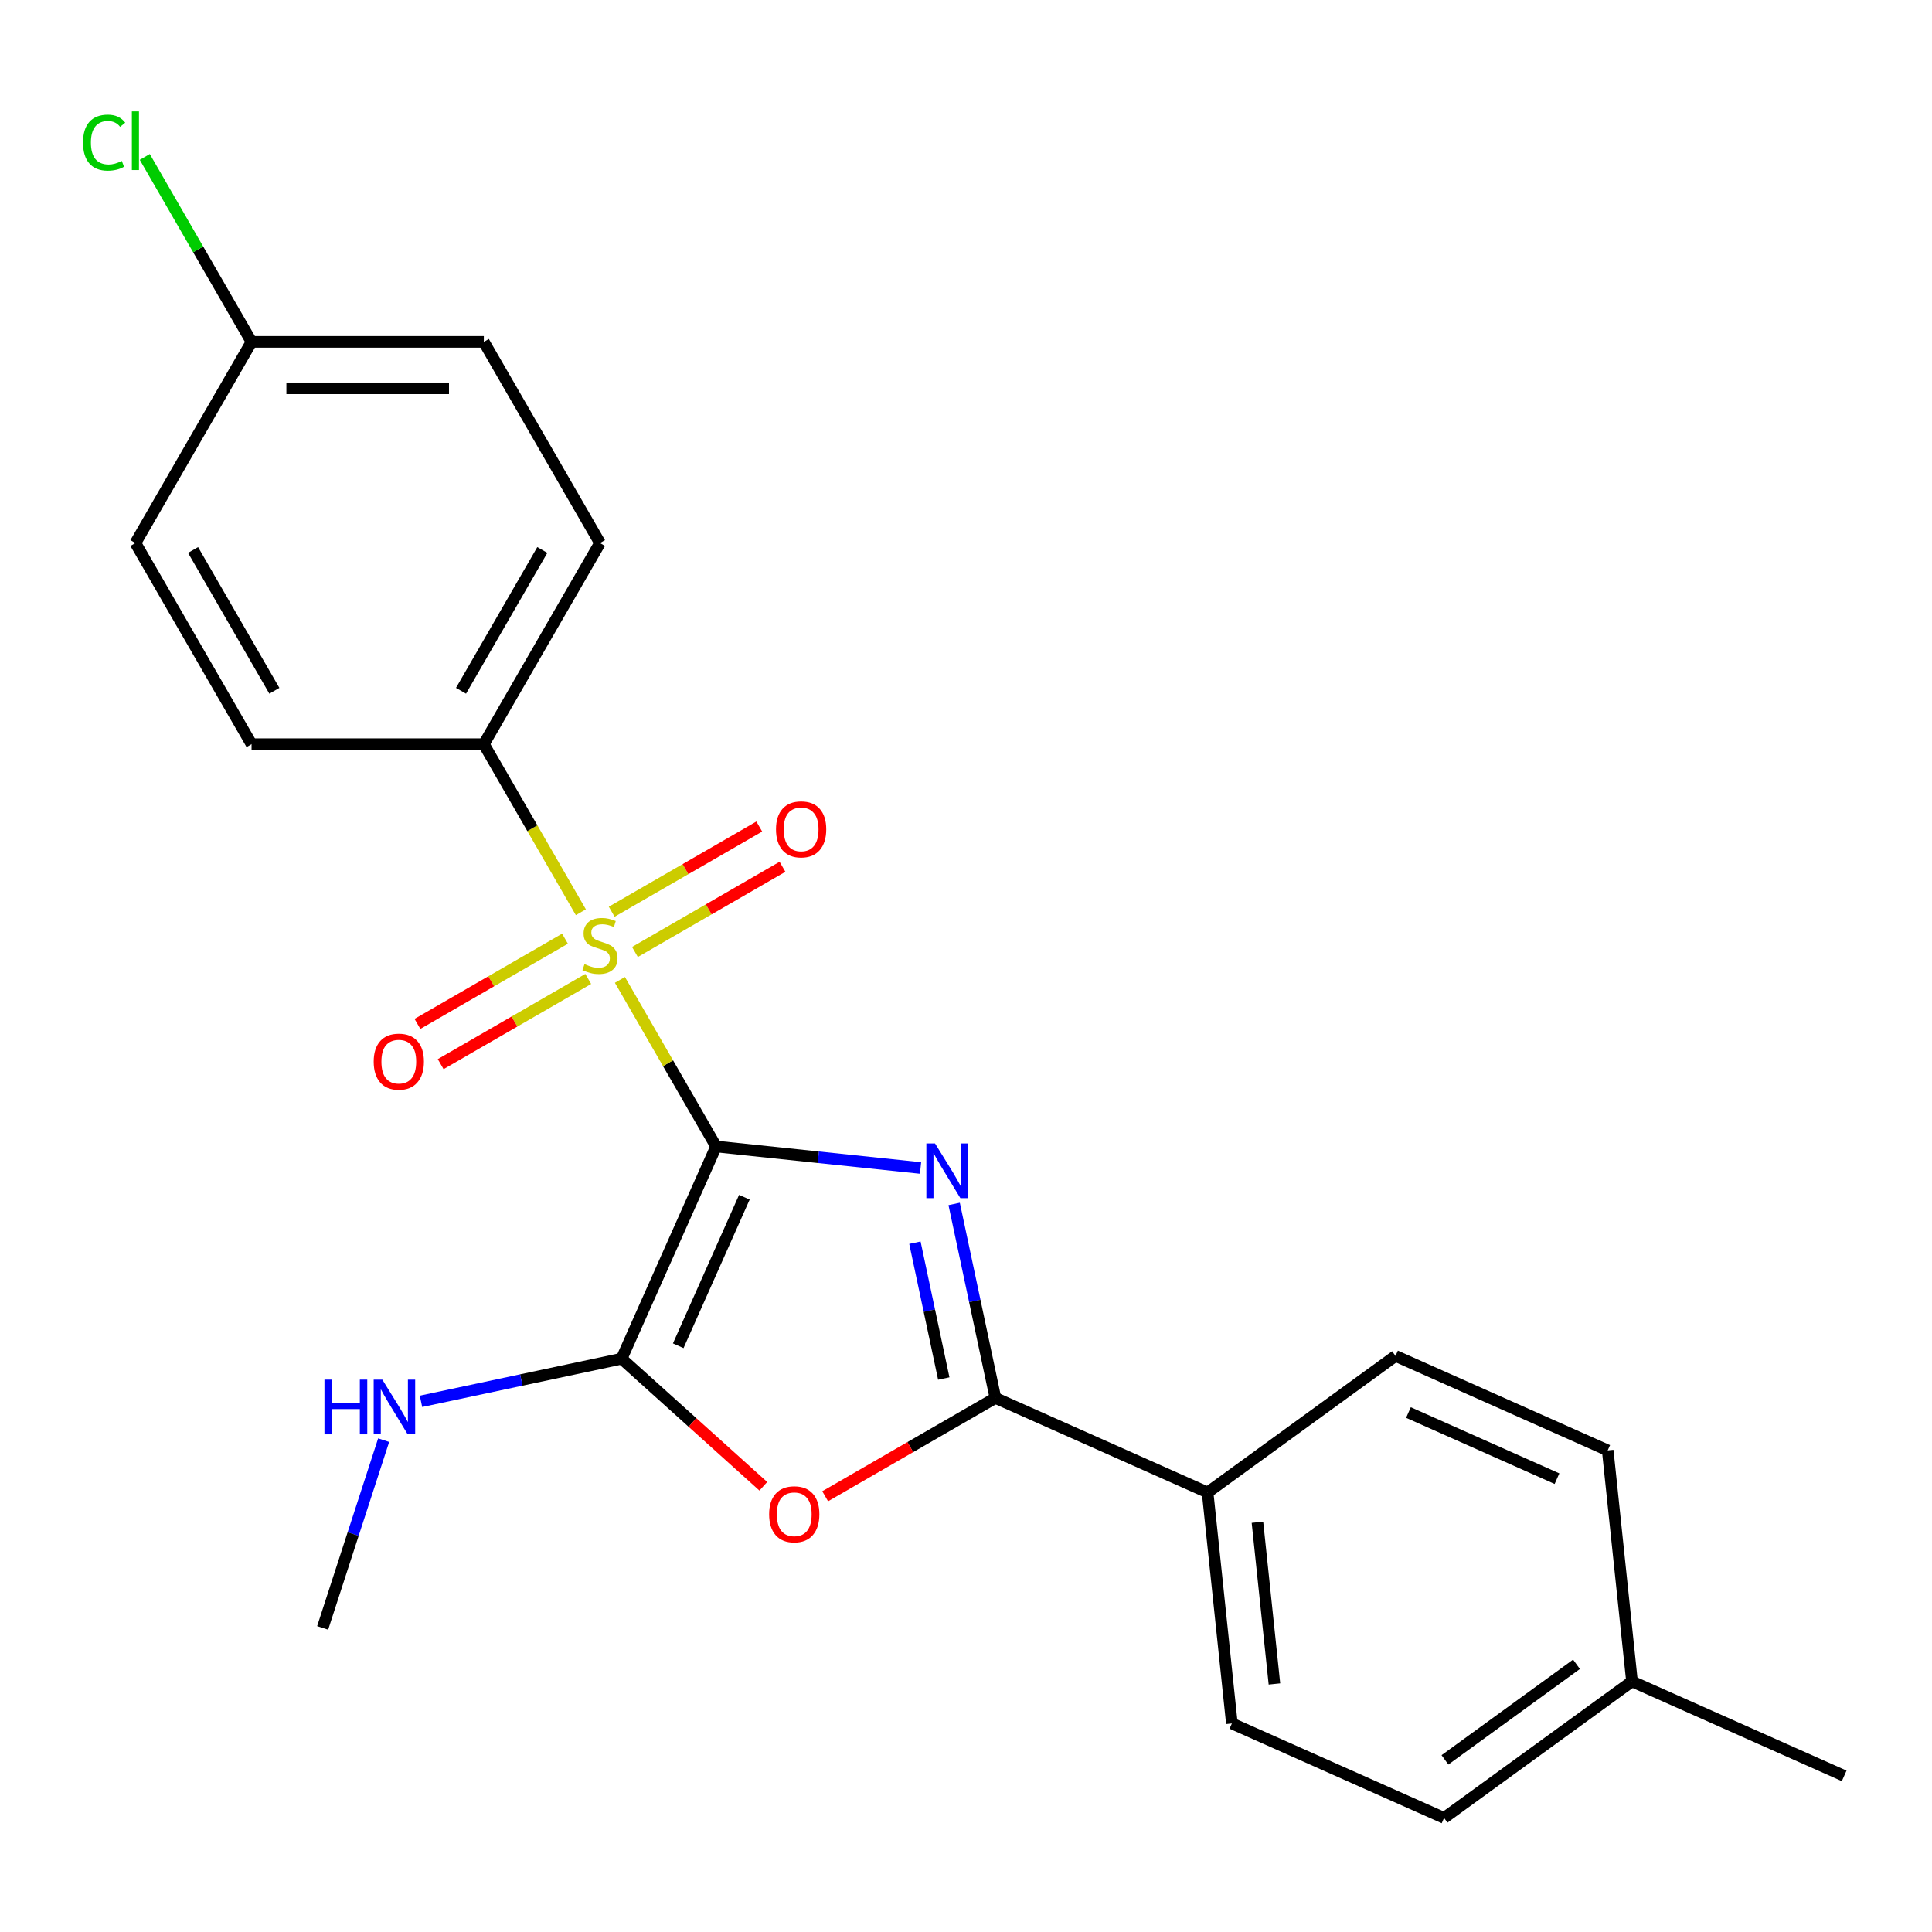 <?xml version='1.0' encoding='iso-8859-1'?>
<svg version='1.1' baseProfile='full'
              xmlns='http://www.w3.org/2000/svg'
                      xmlns:rdkit='http://www.rdkit.org/xml'
                      xmlns:xlink='http://www.w3.org/1999/xlink'
                  xml:space='preserve'
width='1000px' height='1000px' viewBox='0 0 1000 1000'>
<!-- END OF HEADER -->
<rect style='opacity:1.0;fill:#FFFFFF;stroke:none' width='1000' height='1000' x='0' y='0'> </rect>
<path class='bond-0' d='M 370.656,593.425 L 423.566,598.986' style='fill:none;fill-rule:evenodd;stroke:#000000;stroke-width:6px;stroke-linecap:butt;stroke-linejoin:miter;stroke-opacity:1' />
<path class='bond-0' d='M 423.566,598.986 L 476.477,604.547' style='fill:none;fill-rule:evenodd;stroke:#0000FF;stroke-width:6px;stroke-linecap:butt;stroke-linejoin:miter;stroke-opacity:1' />
<path class='bond-1' d='M 370.656,593.425 L 345.762,550.308' style='fill:none;fill-rule:evenodd;stroke:#000000;stroke-width:6px;stroke-linecap:butt;stroke-linejoin:miter;stroke-opacity:1' />
<path class='bond-1' d='M 345.762,550.308 L 320.869,507.192' style='fill:none;fill-rule:evenodd;stroke:#CCCC00;stroke-width:6px;stroke-linecap:butt;stroke-linejoin:miter;stroke-opacity:1' />
<path class='bond-2' d='M 370.656,593.425 L 321.755,703.256' style='fill:none;fill-rule:evenodd;stroke:#000000;stroke-width:6px;stroke-linecap:butt;stroke-linejoin:miter;stroke-opacity:1' />
<path class='bond-2' d='M 385.287,619.68 L 351.057,696.562' style='fill:none;fill-rule:evenodd;stroke:#000000;stroke-width:6px;stroke-linecap:butt;stroke-linejoin:miter;stroke-opacity:1' />
<path class='bond-3' d='M 493.871,623.157 L 504.545,673.374' style='fill:none;fill-rule:evenodd;stroke:#0000FF;stroke-width:6px;stroke-linecap:butt;stroke-linejoin:miter;stroke-opacity:1' />
<path class='bond-3' d='M 504.545,673.374 L 515.219,723.59' style='fill:none;fill-rule:evenodd;stroke:#000000;stroke-width:6px;stroke-linecap:butt;stroke-linejoin:miter;stroke-opacity:1' />
<path class='bond-3' d='M 473.554,643.222 L 481.025,678.373' style='fill:none;fill-rule:evenodd;stroke:#0000FF;stroke-width:6px;stroke-linecap:butt;stroke-linejoin:miter;stroke-opacity:1' />
<path class='bond-3' d='M 481.025,678.373 L 488.497,713.525' style='fill:none;fill-rule:evenodd;stroke:#000000;stroke-width:6px;stroke-linecap:butt;stroke-linejoin:miter;stroke-opacity:1' />
<path class='bond-5' d='M 300.655,472.181 L 275.543,428.684' style='fill:none;fill-rule:evenodd;stroke:#CCCC00;stroke-width:6px;stroke-linecap:butt;stroke-linejoin:miter;stroke-opacity:1' />
<path class='bond-5' d='M 275.543,428.684 L 250.43,385.188' style='fill:none;fill-rule:evenodd;stroke:#000000;stroke-width:6px;stroke-linecap:butt;stroke-linejoin:miter;stroke-opacity:1' />
<path class='bond-6' d='M 292.446,485.872 L 254.258,507.92' style='fill:none;fill-rule:evenodd;stroke:#CCCC00;stroke-width:6px;stroke-linecap:butt;stroke-linejoin:miter;stroke-opacity:1' />
<path class='bond-6' d='M 254.258,507.92 L 216.07,529.968' style='fill:none;fill-rule:evenodd;stroke:#FF0000;stroke-width:6px;stroke-linecap:butt;stroke-linejoin:miter;stroke-opacity:1' />
<path class='bond-6' d='M 304.468,506.696 L 266.28,528.744' style='fill:none;fill-rule:evenodd;stroke:#CCCC00;stroke-width:6px;stroke-linecap:butt;stroke-linejoin:miter;stroke-opacity:1' />
<path class='bond-6' d='M 266.28,528.744 L 228.092,550.792' style='fill:none;fill-rule:evenodd;stroke:#FF0000;stroke-width:6px;stroke-linecap:butt;stroke-linejoin:miter;stroke-opacity:1' />
<path class='bond-7' d='M 328.64,492.741 L 366.828,470.693' style='fill:none;fill-rule:evenodd;stroke:#CCCC00;stroke-width:6px;stroke-linecap:butt;stroke-linejoin:miter;stroke-opacity:1' />
<path class='bond-7' d='M 366.828,470.693 L 405.016,448.645' style='fill:none;fill-rule:evenodd;stroke:#FF0000;stroke-width:6px;stroke-linecap:butt;stroke-linejoin:miter;stroke-opacity:1' />
<path class='bond-7' d='M 316.617,471.917 L 354.805,449.869' style='fill:none;fill-rule:evenodd;stroke:#CCCC00;stroke-width:6px;stroke-linecap:butt;stroke-linejoin:miter;stroke-opacity:1' />
<path class='bond-7' d='M 354.805,449.869 L 392.993,427.821' style='fill:none;fill-rule:evenodd;stroke:#FF0000;stroke-width:6px;stroke-linecap:butt;stroke-linejoin:miter;stroke-opacity:1' />
<path class='bond-4' d='M 321.755,703.256 L 358.425,736.274' style='fill:none;fill-rule:evenodd;stroke:#000000;stroke-width:6px;stroke-linecap:butt;stroke-linejoin:miter;stroke-opacity:1' />
<path class='bond-4' d='M 358.425,736.274 L 395.095,769.292' style='fill:none;fill-rule:evenodd;stroke:#FF0000;stroke-width:6px;stroke-linecap:butt;stroke-linejoin:miter;stroke-opacity:1' />
<path class='bond-9' d='M 321.755,703.256 L 269.829,714.294' style='fill:none;fill-rule:evenodd;stroke:#000000;stroke-width:6px;stroke-linecap:butt;stroke-linejoin:miter;stroke-opacity:1' />
<path class='bond-9' d='M 269.829,714.294 L 217.903,725.331' style='fill:none;fill-rule:evenodd;stroke:#0000FF;stroke-width:6px;stroke-linecap:butt;stroke-linejoin:miter;stroke-opacity:1' />
<path class='bond-8' d='M 515.219,723.59 L 625.051,772.49' style='fill:none;fill-rule:evenodd;stroke:#000000;stroke-width:6px;stroke-linecap:butt;stroke-linejoin:miter;stroke-opacity:1' />
<path class='bond-23' d='M 515.219,723.59 L 471.163,749.026' style='fill:none;fill-rule:evenodd;stroke:#000000;stroke-width:6px;stroke-linecap:butt;stroke-linejoin:miter;stroke-opacity:1' />
<path class='bond-23' d='M 471.163,749.026 L 427.106,774.462' style='fill:none;fill-rule:evenodd;stroke:#FF0000;stroke-width:6px;stroke-linecap:butt;stroke-linejoin:miter;stroke-opacity:1' />
<path class='bond-10' d='M 250.43,385.188 L 310.543,281.069' style='fill:none;fill-rule:evenodd;stroke:#000000;stroke-width:6px;stroke-linecap:butt;stroke-linejoin:miter;stroke-opacity:1' />
<path class='bond-10' d='M 238.623,357.548 L 280.702,284.665' style='fill:none;fill-rule:evenodd;stroke:#000000;stroke-width:6px;stroke-linecap:butt;stroke-linejoin:miter;stroke-opacity:1' />
<path class='bond-11' d='M 250.43,385.188 L 130.204,385.188' style='fill:none;fill-rule:evenodd;stroke:#000000;stroke-width:6px;stroke-linecap:butt;stroke-linejoin:miter;stroke-opacity:1' />
<path class='bond-12' d='M 625.051,772.49 L 637.618,892.058' style='fill:none;fill-rule:evenodd;stroke:#000000;stroke-width:6px;stroke-linecap:butt;stroke-linejoin:miter;stroke-opacity:1' />
<path class='bond-12' d='M 650.849,787.912 L 659.646,871.609' style='fill:none;fill-rule:evenodd;stroke:#000000;stroke-width:6px;stroke-linecap:butt;stroke-linejoin:miter;stroke-opacity:1' />
<path class='bond-13' d='M 625.051,772.49 L 722.315,701.824' style='fill:none;fill-rule:evenodd;stroke:#000000;stroke-width:6px;stroke-linecap:butt;stroke-linejoin:miter;stroke-opacity:1' />
<path class='bond-21' d='M 198.58,745.418 L 182.792,794.006' style='fill:none;fill-rule:evenodd;stroke:#0000FF;stroke-width:6px;stroke-linecap:butt;stroke-linejoin:miter;stroke-opacity:1' />
<path class='bond-21' d='M 182.792,794.006 L 167.005,842.594' style='fill:none;fill-rule:evenodd;stroke:#000000;stroke-width:6px;stroke-linecap:butt;stroke-linejoin:miter;stroke-opacity:1' />
<path class='bond-15' d='M 310.543,281.069 L 250.43,176.951' style='fill:none;fill-rule:evenodd;stroke:#000000;stroke-width:6px;stroke-linecap:butt;stroke-linejoin:miter;stroke-opacity:1' />
<path class='bond-16' d='M 130.204,385.188 L 70.091,281.069' style='fill:none;fill-rule:evenodd;stroke:#000000;stroke-width:6px;stroke-linecap:butt;stroke-linejoin:miter;stroke-opacity:1' />
<path class='bond-16' d='M 142.011,357.548 L 99.932,284.665' style='fill:none;fill-rule:evenodd;stroke:#000000;stroke-width:6px;stroke-linecap:butt;stroke-linejoin:miter;stroke-opacity:1' />
<path class='bond-17' d='M 637.618,892.058 L 747.449,940.958' style='fill:none;fill-rule:evenodd;stroke:#000000;stroke-width:6px;stroke-linecap:butt;stroke-linejoin:miter;stroke-opacity:1' />
<path class='bond-18' d='M 722.315,701.824 L 832.147,750.724' style='fill:none;fill-rule:evenodd;stroke:#000000;stroke-width:6px;stroke-linecap:butt;stroke-linejoin:miter;stroke-opacity:1' />
<path class='bond-18' d='M 729.01,731.125 L 805.892,765.355' style='fill:none;fill-rule:evenodd;stroke:#000000;stroke-width:6px;stroke-linecap:butt;stroke-linejoin:miter;stroke-opacity:1' />
<path class='bond-14' d='M 130.204,176.951 L 70.091,281.069' style='fill:none;fill-rule:evenodd;stroke:#000000;stroke-width:6px;stroke-linecap:butt;stroke-linejoin:miter;stroke-opacity:1' />
<path class='bond-20' d='M 130.204,176.951 L 102.571,129.088' style='fill:none;fill-rule:evenodd;stroke:#000000;stroke-width:6px;stroke-linecap:butt;stroke-linejoin:miter;stroke-opacity:1' />
<path class='bond-20' d='M 102.571,129.088 L 74.937,81.225' style='fill:none;fill-rule:evenodd;stroke:#00CC00;stroke-width:6px;stroke-linecap:butt;stroke-linejoin:miter;stroke-opacity:1' />
<path class='bond-24' d='M 130.204,176.951 L 250.43,176.951' style='fill:none;fill-rule:evenodd;stroke:#000000;stroke-width:6px;stroke-linecap:butt;stroke-linejoin:miter;stroke-opacity:1' />
<path class='bond-24' d='M 148.238,200.996 L 232.396,200.996' style='fill:none;fill-rule:evenodd;stroke:#000000;stroke-width:6px;stroke-linecap:butt;stroke-linejoin:miter;stroke-opacity:1' />
<path class='bond-25' d='M 747.449,940.958 L 844.714,870.291' style='fill:none;fill-rule:evenodd;stroke:#000000;stroke-width:6px;stroke-linecap:butt;stroke-linejoin:miter;stroke-opacity:1' />
<path class='bond-25' d='M 747.906,910.905 L 815.991,861.438' style='fill:none;fill-rule:evenodd;stroke:#000000;stroke-width:6px;stroke-linecap:butt;stroke-linejoin:miter;stroke-opacity:1' />
<path class='bond-19' d='M 832.147,750.724 L 844.714,870.291' style='fill:none;fill-rule:evenodd;stroke:#000000;stroke-width:6px;stroke-linecap:butt;stroke-linejoin:miter;stroke-opacity:1' />
<path class='bond-22' d='M 844.714,870.291 L 954.545,919.191' style='fill:none;fill-rule:evenodd;stroke:#000000;stroke-width:6px;stroke-linecap:butt;stroke-linejoin:miter;stroke-opacity:1' />
<path  class='atom-1' d='M 483.963 591.832
L 493.243 606.832
Q 494.163 608.312, 495.643 610.992
Q 497.123 613.672, 497.203 613.832
L 497.203 591.832
L 500.963 591.832
L 500.963 620.152
L 497.083 620.152
L 487.123 603.752
Q 485.963 601.832, 484.723 599.632
Q 483.523 597.432, 483.163 596.752
L 483.163 620.152
L 479.483 620.152
L 479.483 591.832
L 483.963 591.832
' fill='#0000FF'/>
<path  class='atom-2' d='M 302.543 499.026
Q 302.863 499.146, 304.183 499.706
Q 305.503 500.266, 306.943 500.626
Q 308.423 500.946, 309.863 500.946
Q 312.543 500.946, 314.103 499.666
Q 315.663 498.346, 315.663 496.066
Q 315.663 494.506, 314.863 493.546
Q 314.103 492.586, 312.903 492.066
Q 311.703 491.546, 309.703 490.946
Q 307.183 490.186, 305.663 489.466
Q 304.183 488.746, 303.103 487.226
Q 302.063 485.706, 302.063 483.146
Q 302.063 479.586, 304.463 477.386
Q 306.903 475.186, 311.703 475.186
Q 314.983 475.186, 318.703 476.746
L 317.783 479.826
Q 314.383 478.426, 311.823 478.426
Q 309.063 478.426, 307.543 479.586
Q 306.023 480.706, 306.063 482.666
Q 306.063 484.186, 306.823 485.106
Q 307.623 486.026, 308.743 486.546
Q 309.903 487.066, 311.823 487.666
Q 314.383 488.466, 315.903 489.266
Q 317.423 490.066, 318.503 491.706
Q 319.623 493.306, 319.623 496.066
Q 319.623 499.986, 316.983 502.106
Q 314.383 504.186, 310.023 504.186
Q 307.503 504.186, 305.583 503.626
Q 303.703 503.106, 301.463 502.186
L 302.543 499.026
' fill='#CCCC00'/>
<path  class='atom-5' d='M 398.101 783.783
Q 398.101 776.983, 401.461 773.183
Q 404.821 769.383, 411.101 769.383
Q 417.381 769.383, 420.741 773.183
Q 424.101 776.983, 424.101 783.783
Q 424.101 790.663, 420.701 794.583
Q 417.301 798.463, 411.101 798.463
Q 404.861 798.463, 401.461 794.583
Q 398.101 790.703, 398.101 783.783
M 411.101 795.263
Q 415.421 795.263, 417.741 792.383
Q 420.101 789.463, 420.101 783.783
Q 420.101 778.223, 417.741 775.423
Q 415.421 772.583, 411.101 772.583
Q 406.781 772.583, 404.421 775.383
Q 402.101 778.183, 402.101 783.783
Q 402.101 789.503, 404.421 792.383
Q 406.781 795.263, 411.101 795.263
' fill='#FF0000'/>
<path  class='atom-7' d='M 193.424 549.499
Q 193.424 542.699, 196.784 538.899
Q 200.144 535.099, 206.424 535.099
Q 212.704 535.099, 216.064 538.899
Q 219.424 542.699, 219.424 549.499
Q 219.424 556.379, 216.024 560.299
Q 212.624 564.179, 206.424 564.179
Q 200.184 564.179, 196.784 560.299
Q 193.424 556.419, 193.424 549.499
M 206.424 560.979
Q 210.744 560.979, 213.064 558.099
Q 215.424 555.179, 215.424 549.499
Q 215.424 543.939, 213.064 541.139
Q 210.744 538.299, 206.424 538.299
Q 202.104 538.299, 199.744 541.099
Q 197.424 543.899, 197.424 549.499
Q 197.424 555.219, 199.744 558.099
Q 202.104 560.979, 206.424 560.979
' fill='#FF0000'/>
<path  class='atom-8' d='M 401.661 429.274
Q 401.661 422.474, 405.021 418.674
Q 408.381 414.874, 414.661 414.874
Q 420.941 414.874, 424.301 418.674
Q 427.661 422.474, 427.661 429.274
Q 427.661 436.154, 424.261 440.074
Q 420.861 443.954, 414.661 443.954
Q 408.421 443.954, 405.021 440.074
Q 401.661 436.194, 401.661 429.274
M 414.661 440.754
Q 418.981 440.754, 421.301 437.874
Q 423.661 434.954, 423.661 429.274
Q 423.661 423.714, 421.301 420.914
Q 418.981 418.074, 414.661 418.074
Q 410.341 418.074, 407.981 420.874
Q 405.661 423.674, 405.661 429.274
Q 405.661 434.994, 407.981 437.874
Q 410.341 440.754, 414.661 440.754
' fill='#FF0000'/>
<path  class='atom-10' d='M 167.937 714.093
L 171.777 714.093
L 171.777 726.133
L 186.257 726.133
L 186.257 714.093
L 190.097 714.093
L 190.097 742.413
L 186.257 742.413
L 186.257 729.333
L 171.777 729.333
L 171.777 742.413
L 167.937 742.413
L 167.937 714.093
' fill='#0000FF'/>
<path  class='atom-10' d='M 197.897 714.093
L 207.177 729.093
Q 208.097 730.573, 209.577 733.253
Q 211.057 735.933, 211.137 736.093
L 211.137 714.093
L 214.897 714.093
L 214.897 742.413
L 211.017 742.413
L 201.057 726.013
Q 199.897 724.093, 198.657 721.893
Q 197.457 719.693, 197.097 719.013
L 197.097 742.413
L 193.417 742.413
L 193.417 714.093
L 197.897 714.093
' fill='#0000FF'/>
<path  class='atom-21' d='M 42.971 73.812
Q 42.971 66.772, 46.251 63.092
Q 49.571 59.372, 55.851 59.372
Q 61.691 59.372, 64.811 63.492
L 62.171 65.652
Q 59.891 62.652, 55.851 62.652
Q 51.571 62.652, 49.291 65.532
Q 47.051 68.372, 47.051 73.812
Q 47.051 79.412, 49.371 82.292
Q 51.731 85.172, 56.291 85.172
Q 59.411 85.172, 63.051 83.292
L 64.171 86.292
Q 62.691 87.252, 60.451 87.812
Q 58.211 88.372, 55.731 88.372
Q 49.571 88.372, 46.251 84.612
Q 42.971 80.852, 42.971 73.812
' fill='#00CC00'/>
<path  class='atom-21' d='M 68.251 57.652
L 71.931 57.652
L 71.931 88.012
L 68.251 88.012
L 68.251 57.652
' fill='#00CC00'/>
</svg>
